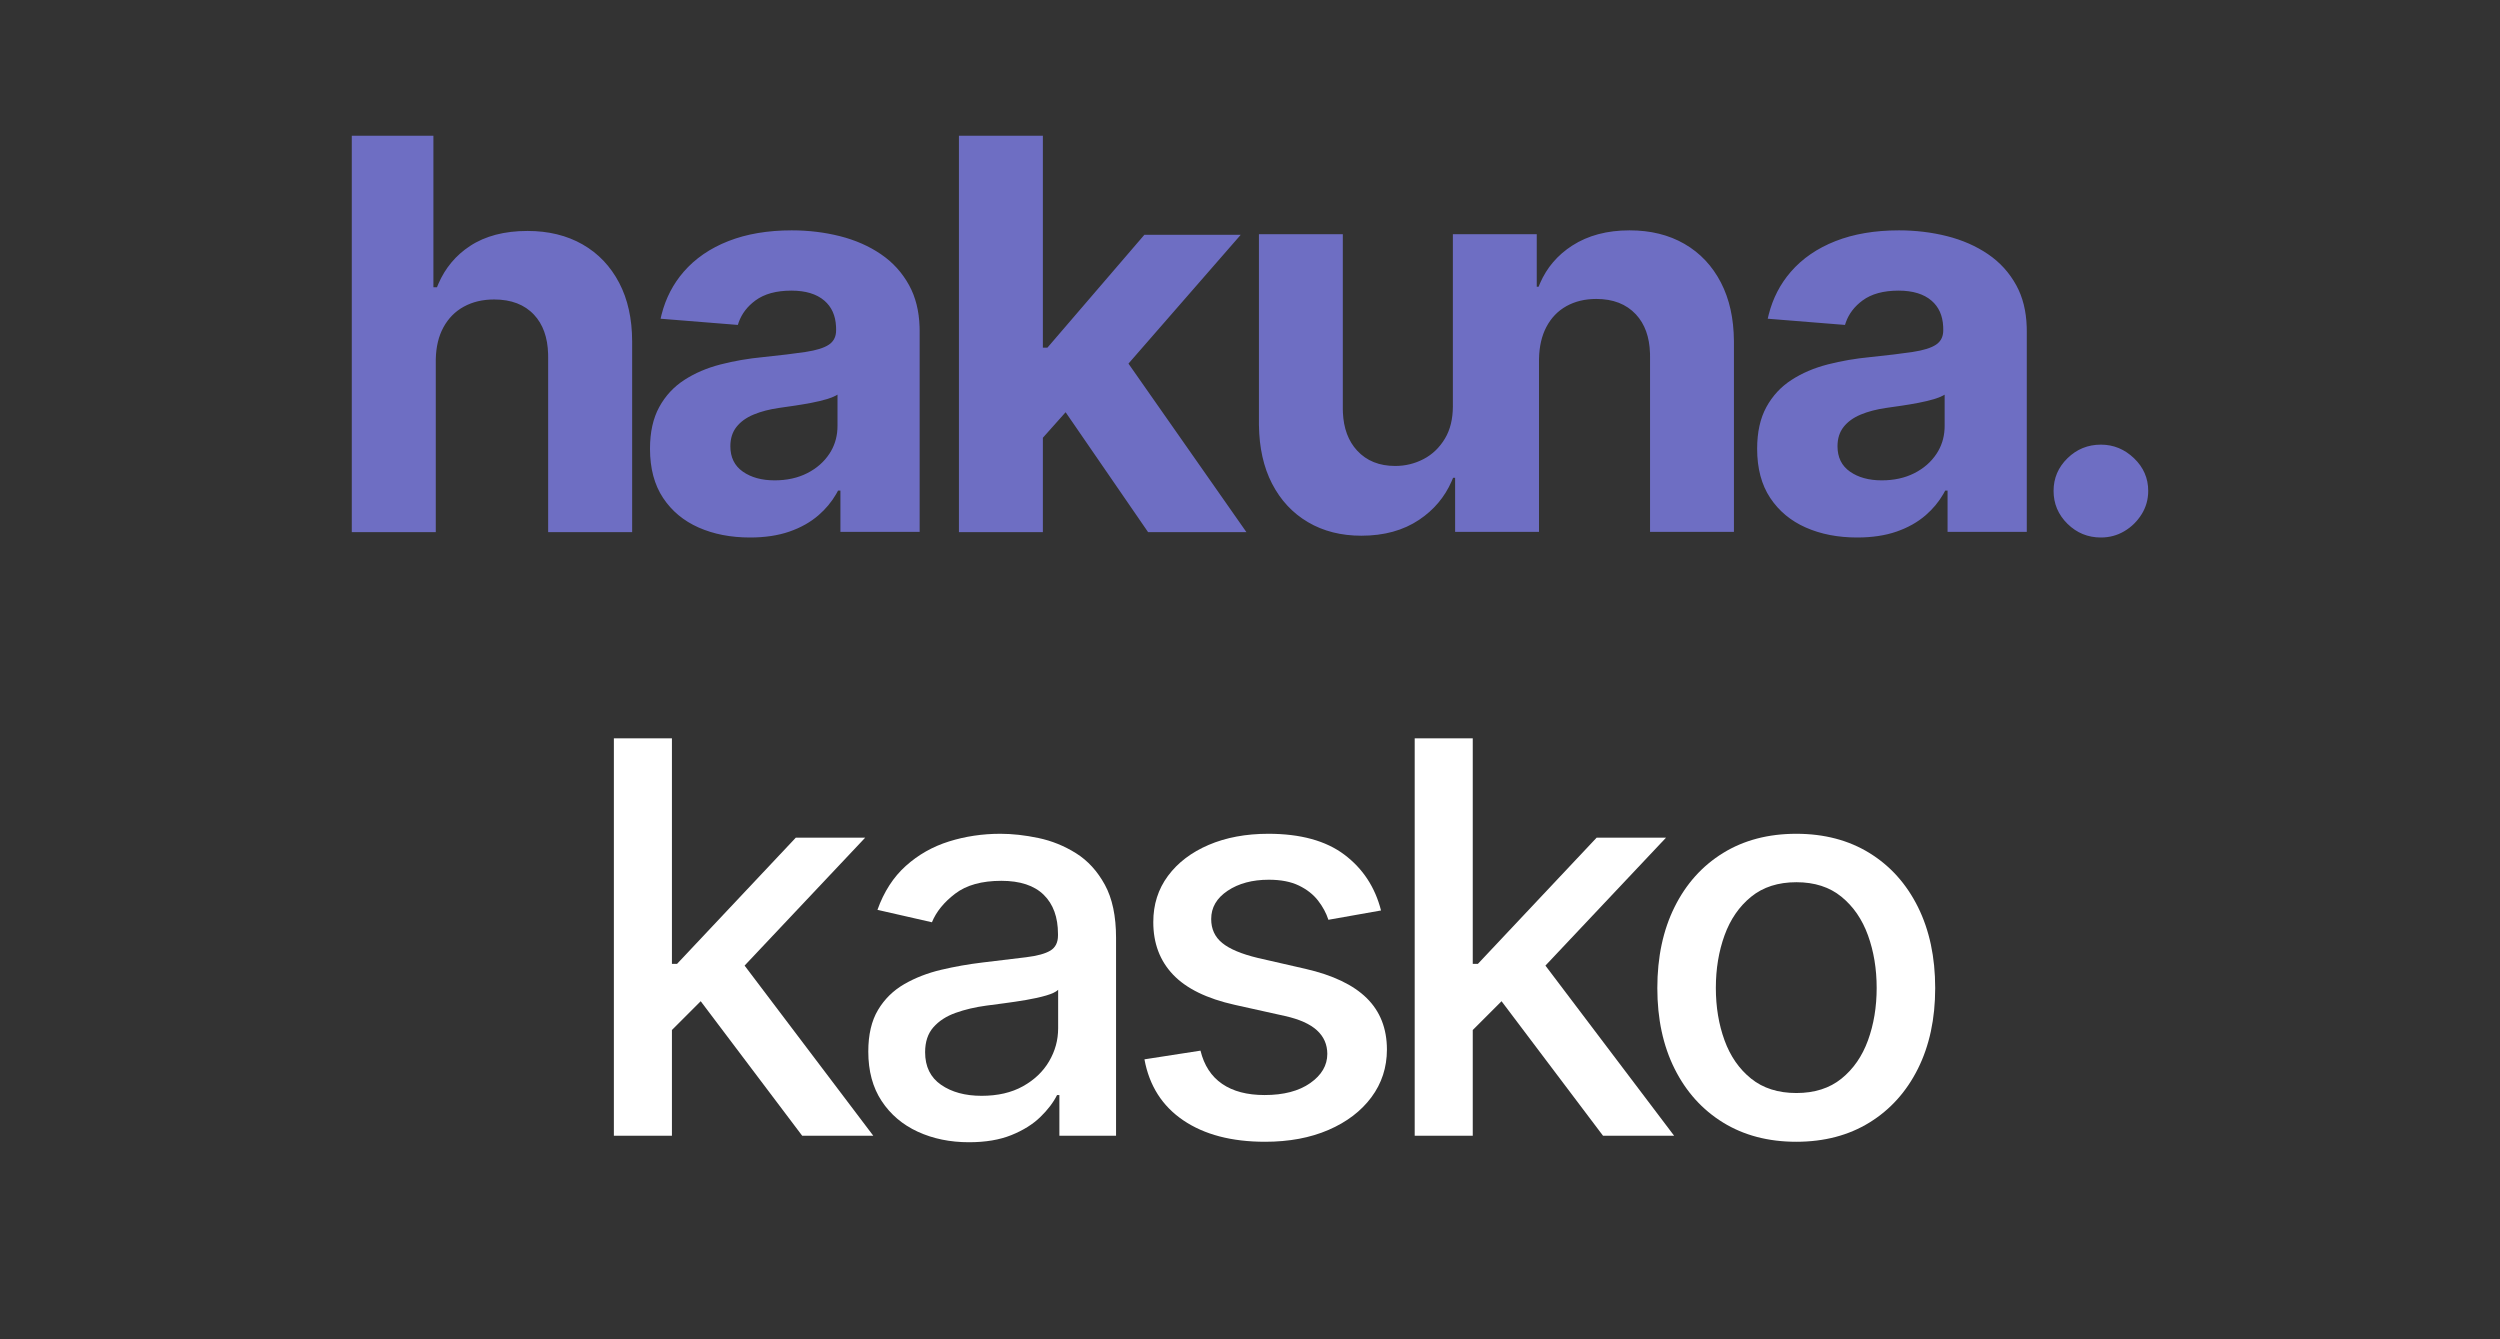 <?xml version="1.0" encoding="UTF-8"?><svg version="1.1" width="1400px" height="750px" viewBox="0 0 1400.0 750.0" xmlns="http://www.w3.org/2000/svg" xmlns:xlink="http://www.w3.org/1999/xlink"><rect x="0" y="0" width="1400.0" height="750.0" fill="#333333" stroke="none"/><defs><clipPath id="i0"><path d="M1400,0 L1400,750 L0,750 L0,0 L1400,0 Z"></path></clipPath><clipPath id="i1"><path d="M866.399,53 C875.77,53 884.756,54.085 893.359,56.256 C901.961,58.426 909.612,61.79 916.311,66.348 C923.01,70.905 928.299,76.747 932.18,83.873 C935.737,90.405 937.663,98.108 937.96,106.98 L938,109.429 L938,221.853 L893.633,221.853 L893.633,198.739 L892.316,198.739 L891.257,200.662 C888.686,205.082 885.415,209.016 881.444,212.466 C876.904,216.409 871.45,219.484 865.081,221.69 C858.711,223.897 851.353,225 843.007,225 C832.245,225 822.654,223.137 814.235,219.411 C805.816,215.686 799.172,210.151 794.303,202.808 C789.434,195.465 787,186.295 787,175.299 C787,166.039 788.72,158.262 792.161,151.968 C795.602,145.674 800.288,140.61 806.218,136.775 C812.148,132.941 818.902,130.047 826.48,128.094 C834.057,126.141 842.019,124.766 850.365,123.97 C860.176,122.958 868.082,121.999 874.086,121.095 C880.089,120.19 884.445,118.834 887.154,117.025 C889.562,115.418 890.9,113.124 891.167,110.144 L891.217,108.995 L891.217,108.344 L891.179,106.785 C890.869,100.662 888.704,95.864 884.683,92.392 C880.327,88.63 874.159,86.749 866.179,86.749 C857.76,86.749 851.061,88.576 846.082,92.229 C841.556,95.55 838.422,99.634 836.68,104.48 L836.199,105.956 L792.93,102.484 L793.475,100.171 C795.804,91.014 799.942,83.013 805.889,76.168 C812.331,68.753 820.659,63.038 830.872,59.023 C841.085,55.008 852.928,53 866.399,53 Z M246.399,53 C255.77,53 264.756,54.085 273.359,56.256 C281.961,58.426 289.612,61.79 296.311,66.348 C303.01,70.905 308.299,76.747 312.18,83.873 C315.737,90.405 317.663,98.108 317.96,106.98 L318,109.429 L318,221.853 L273.633,221.853 L273.633,198.739 L272.316,198.739 L271.257,200.662 C268.686,205.082 265.415,209.016 261.444,212.466 C256.904,216.409 251.45,219.484 245.081,221.69 C238.711,223.897 231.353,225 223.007,225 C212.245,225 202.654,223.137 194.235,219.411 C185.816,215.686 179.172,210.151 174.303,202.808 C169.434,195.465 167,186.295 167,175.299 C167,166.039 168.72,158.262 172.161,151.968 C175.602,145.674 180.288,140.61 186.218,136.775 C192.148,132.941 198.902,130.047 206.48,128.094 C214.057,126.141 222.019,124.766 230.365,123.97 C240.176,122.958 248.082,121.999 254.086,121.095 C260.089,120.19 264.445,118.834 267.154,117.025 C269.562,115.418 270.9,113.124 271.167,110.144 L271.217,108.995 L271.217,108.344 L271.179,106.785 C270.869,100.662 268.704,95.864 264.683,92.392 C260.327,88.63 254.159,86.749 246.179,86.749 C237.76,86.749 231.061,88.576 226.082,92.229 C221.556,95.55 218.422,99.634 216.68,104.48 L216.199,105.956 L172.93,102.484 L173.475,100.171 C175.804,91.014 179.942,83.013 185.889,76.168 C192.331,68.753 200.659,63.038 210.872,59.023 C221.085,55.008 232.928,53 246.399,53 Z M979.5,173 C986.567,173 992.75,175.538 998.05,180.615 C1003.35,185.692 1006,191.784 1006,198.891 C1006,203.678 1004.767,208.047 1002.301,212 C999.835,215.953 996.615,219.107 992.64,221.464 C988.665,223.821 984.285,225 979.5,225 C972.213,225 965.974,222.444 960.784,217.331 C955.595,212.218 953,206.071 953,198.891 C953,191.784 955.595,185.692 960.784,180.615 C965.974,175.538 972.213,173 979.5,173 Z M715.561,53 C727.322,53 737.576,55.532 746.324,60.595 C755.071,65.659 761.871,72.874 766.723,82.241 C771.469,91.405 773.893,102.282 773.997,114.873 L774,115.714 L774,221.83 L727.028,221.83 L727.028,123.961 L727.006,121.95 C726.736,112.708 724.097,105.403 719.089,100.036 C713.723,94.285 706.335,91.41 696.926,91.41 C690.604,91.41 685.036,92.748 680.221,95.424 C675.406,98.101 671.657,101.989 668.974,107.089 C666.381,112.018 665.006,117.911 664.851,124.767 L664.839,125.48 L664.839,221.83 L617.867,221.83 L617.865,191.557 L616.719,191.558 L615.921,193.485 C612.041,202.361 605.966,209.567 597.699,215.103 C588.841,221.034 578.054,224 565.337,224 C554.017,224 544.056,221.468 535.456,216.405 C526.855,211.341 520.147,204.144 515.333,194.813 C510.622,185.684 508.181,174.791 508.008,162.132 L508,161.286 L508,55.17 L554.972,55.17 L554.972,153.039 L555.022,154.979 C555.415,163.905 558.082,171.034 563.021,176.367 C568.314,182.082 575.408,184.939 584.302,184.939 C589.962,184.939 595.255,183.655 600.18,181.087 C605.105,178.519 609.093,174.704 612.144,169.64 C615.102,164.73 616.591,158.698 616.612,151.543 L616.609,150.869 L616.609,55.17 L663.581,55.17 L663.579,84.571 L664.619,84.574 L665.403,82.662 C669.217,73.866 675.241,66.817 683.474,61.517 C692.295,55.839 702.991,53 715.561,53 Z M45.708,0 L45.708,84.876 L47.696,84.876 L48.493,82.939 C52.358,74.029 58.275,66.96 66.244,61.733 C74.782,56.132 85.492,53.332 98.372,53.332 C110.149,53.332 120.435,55.843 129.231,60.866 C138.027,65.888 144.872,73.079 149.767,82.437 C154.555,91.592 156.966,102.493 157,115.141 L156.998,115.986 L156.998,222 L109.965,222 L109.965,124.225 L109.944,122.203 C109.676,112.908 107.052,105.597 102.071,100.269 C96.735,94.56 89.282,91.705 79.714,91.705 C73.31,91.705 67.661,93.042 62.766,95.716 C57.872,98.39 54.044,102.274 51.284,107.369 C48.613,112.299 47.2,118.194 47.045,125.053 L47.033,125.742 L47.033,222 L0,222 L0,0 L45.708,0 Z M387.009,0 L387.009,118.697 L389.547,118.696 L443.839,55.5 L497.8,55.5 L434.935,127.623 L501,222 L445.936,222 L399.748,154.848 L387.009,169.138 L387.009,222 L340,222 L340,0 L387.009,0 Z M272,145 L271.055,145.548 C269.711,146.264 268.026,146.922 266,147.523 C263.468,148.275 260.624,148.955 257.468,149.564 C254.312,150.172 251.156,150.709 248,151.174 C244.844,151.64 241.982,152.051 239.413,152.409 C233.908,153.197 229.101,154.45 224.991,156.168 C220.881,157.886 217.688,160.195 215.413,163.094 C213.138,165.993 212,169.591 212,173.886 C212,180.114 214.33,184.857 218.991,188.114 C223.651,191.371 229.578,193 236.771,193 C243.67,193 249.761,191.658 255.046,188.973 C260.33,186.289 264.477,182.655 267.486,178.074 C270.161,174.001 271.647,169.448 271.944,164.414 L272,162.503 L272,145 Z M892,145 L891.055,145.548 C889.711,146.264 888.026,146.922 886,147.523 C883.468,148.275 880.624,148.955 877.468,149.564 C874.312,150.172 871.156,150.709 868,151.174 C864.844,151.64 861.982,152.051 859.413,152.409 C853.908,153.197 849.101,154.45 844.991,156.168 C840.881,157.886 837.688,160.195 835.413,163.094 C833.138,165.993 832,169.591 832,173.886 C832,180.114 834.33,184.857 838.991,188.114 C843.651,191.371 849.578,193 856.771,193 C863.67,193 869.761,191.658 875.046,188.973 C880.33,186.289 884.477,182.655 887.486,178.074 C890.161,174.001 891.647,169.448 891.944,164.414 L892,162.503 L892,145 Z"></path></clipPath><clipPath id="i2"><path d="M32.513,0 L32.512,126.31 L35.382,126.311 L101.885,55.636 L140.743,55.636 L73.205,127.279 L145.264,222.545 L105.449,222.545 L48.629,147.228 L32.512,163.345 L32.513,222.545 L0,222.545 L0,0 L32.513,0 Z"></path></clipPath><clipPath id="i3"><path d="M73.979,0 C80.658,0 87.743,0.786 95.234,2.358 C102.726,3.931 109.76,6.778 116.338,10.9 C122.915,15.021 128.294,20.904 132.474,28.547 C136.654,36.189 138.745,46.089 138.745,58.244 L138.745,169.082 L107.013,169.082 L107.013,146.307 L105.709,146.307 C103.652,150.45 100.526,154.557 96.331,158.628 C92.136,162.7 86.739,166.069 80.14,168.734 C73.541,171.4 65.634,172.733 56.419,172.733 C45.828,172.733 36.269,170.773 27.743,166.855 C19.216,162.936 12.461,157.202 7.477,149.653 C2.492,142.105 0,132.876 0,121.966 C0,112.49 1.818,104.712 5.455,98.635 C9.092,92.557 13.989,87.743 20.147,84.193 C26.305,80.643 33.183,77.97 40.782,76.174 C48.382,74.378 56.144,73.009 64.07,72.067 C74.052,70.878 82.147,69.904 88.355,69.143 C94.564,68.382 99.095,67.144 101.949,65.427 C104.803,63.711 106.23,60.882 106.23,56.94 L106.23,56.158 C106.23,46.712 103.564,39.381 98.233,34.165 C92.902,28.949 84.991,26.341 74.502,26.341 C63.563,26.341 54.953,28.735 48.672,33.523 C42.391,38.311 38.047,43.654 35.642,49.551 L5.129,42.597 C8.751,32.455 14.051,24.25 21.027,17.984 C28.003,11.718 36.062,7.154 45.205,4.292 C54.347,1.431 63.938,0 73.979,0 Z M106.318,87.366 C105.13,88.54 102.895,89.605 99.613,90.561 C96.332,91.517 92.594,92.35 88.4,93.06 C84.205,93.771 80.105,94.386 76.098,94.908 C72.092,95.429 68.749,95.871 66.068,96.233 C59.81,97.074 54.083,98.425 48.889,100.287 C43.695,102.148 39.551,104.835 36.458,108.349 C33.365,111.862 31.818,116.517 31.818,122.312 C31.818,130.368 34.796,136.454 40.75,140.568 C46.705,144.683 54.275,146.74 63.46,146.74 C72.487,146.74 80.199,144.958 86.596,141.394 C92.992,137.83 97.878,133.172 101.254,127.42 C104.63,121.669 106.318,115.504 106.318,108.926 L106.318,87.366 Z"></path></clipPath><clipPath id="i4"><path d="M69.372,0 C87.411,0 101.606,3.897 111.958,11.692 C122.31,19.487 129.152,29.905 132.484,42.945 L103.014,48.161 C101.797,44.408 99.863,40.822 97.212,37.403 C94.56,33.983 90.992,31.183 86.508,29.002 C82.024,26.822 76.399,25.731 69.632,25.731 C60.433,25.731 52.754,27.789 46.597,31.904 C40.439,36.019 37.367,41.293 37.381,47.726 C37.367,53.319 39.436,57.803 43.586,61.178 C47.737,64.554 54.391,67.343 63.547,69.545 L90.149,75.631 C105.507,79.151 116.95,84.617 124.476,92.028 C132.003,99.439 135.774,109.042 135.789,120.835 C135.774,130.862 132.879,139.762 127.106,147.535 C121.332,155.307 113.327,161.407 103.091,165.833 C92.855,170.26 81.007,172.473 67.547,172.473 C48.827,172.473 33.567,168.474 21.766,160.477 C9.965,152.479 2.71,141.09 0,126.311 L31.384,121.443 C33.397,129.688 37.443,135.893 43.521,140.058 C49.599,144.223 57.52,146.305 67.286,146.305 C77.949,146.305 86.465,144.074 92.833,139.612 C99.2,135.15 102.392,129.703 102.406,123.27 C102.392,117.995 100.454,113.59 96.593,110.055 C92.732,106.52 86.787,103.855 78.76,102.058 L50.595,95.798 C34.961,92.307 23.442,86.671 16.039,78.891 C8.636,71.11 4.941,61.301 4.956,49.465 C4.941,39.612 7.683,30.98 13.182,23.569 C18.68,16.158 26.279,10.377 35.979,6.226 C45.679,2.075 56.81,0 69.372,0 Z"></path></clipPath><clipPath id="i5"><path d="M32.513,0 L32.512,126.31 L35.382,126.311 L101.885,55.636 L140.743,55.636 L73.205,127.279 L145.264,222.545 L105.449,222.545 L48.629,147.228 L32.512,163.345 L32.513,222.545 L0,222.545 L0,0 L32.513,0 Z"></path></clipPath><clipPath id="i6"><path d="M77.804,0 C93.481,0 107.144,3.59 118.793,10.769 C130.441,17.948 139.489,28.018 145.937,40.978 C152.384,53.938 155.608,69.082 155.608,86.411 C155.608,103.623 152.384,118.68 145.937,131.582 C139.489,144.484 130.441,154.525 118.793,161.704 C107.144,168.883 93.481,172.473 77.804,172.473 C62.127,172.473 48.464,168.883 36.815,161.704 C25.167,154.525 16.119,144.484 9.671,131.582 C3.224,118.68 0,103.623 0,86.411 C0,69.082 3.224,53.938 9.671,40.978 C16.119,28.018 25.167,17.948 36.815,10.769 C48.464,3.59 62.127,0 77.804,0 Z M77.891,27.124 C67.662,27.124 59.209,29.84 52.529,35.273 C45.85,40.705 40.887,47.902 37.642,56.864 C34.397,65.825 32.774,75.645 32.774,86.324 C32.774,96.987 34.397,106.773 37.642,115.684 C40.887,124.594 45.85,131.737 52.529,137.113 C59.209,142.488 67.662,145.176 77.891,145.176 C88.062,145.176 96.473,142.488 103.123,137.113 C109.773,131.737 114.721,124.594 117.966,115.684 C121.211,106.773 122.834,96.987 122.834,86.324 C122.834,75.645 121.211,65.825 117.966,56.864 C114.721,47.902 109.773,40.705 103.123,35.273 C96.473,29.84 88.062,27.124 77.891,27.124 Z"></path></clipPath></defs><g clip-path="url(#i0)"><g transform="translate(197.0 76.0)"><g clip-path="url(#i1)"><polygon points="0,0 1006,0 1006,225 0,225 0,0" stroke="none" fill="#6E6EC3"></polygon></g></g><g transform="translate(343.767 413.455)"><g clip-path="url(#i2)"><polygon points="0,0 145.264,0 145.264,222.545 0,222.545 0,0" stroke="none" fill="#FFFFFF"></polygon></g><g transform="translate(142.476 53.463)"><g clip-path="url(#i3)"><polygon points="0,0 138.745,0 138.745,172.733 0,172.733 0,0" stroke="none" fill="#FFFFFF"></polygon></g></g><g transform="translate(297.122 53.463)"><g clip-path="url(#i4)"><polygon points="0,0 135.789,0 135.789,172.473 0,172.473 0,0" stroke="none" fill="#FFFFFF"></polygon></g></g><g transform="translate(448.465 0.0)"><g clip-path="url(#i5)"><polygon points="0,0 145.264,0 145.264,222.545 0,222.545 0,0" stroke="none" fill="#FFFFFF"></polygon></g></g><g transform="translate(584.334 53.463)"><g clip-path="url(#i6)"><polygon points="0,0 155.608,0 155.608,172.473 0,172.473 0,0" stroke="none" fill="#FFFFFF"></polygon></g></g></g></g></svg>
